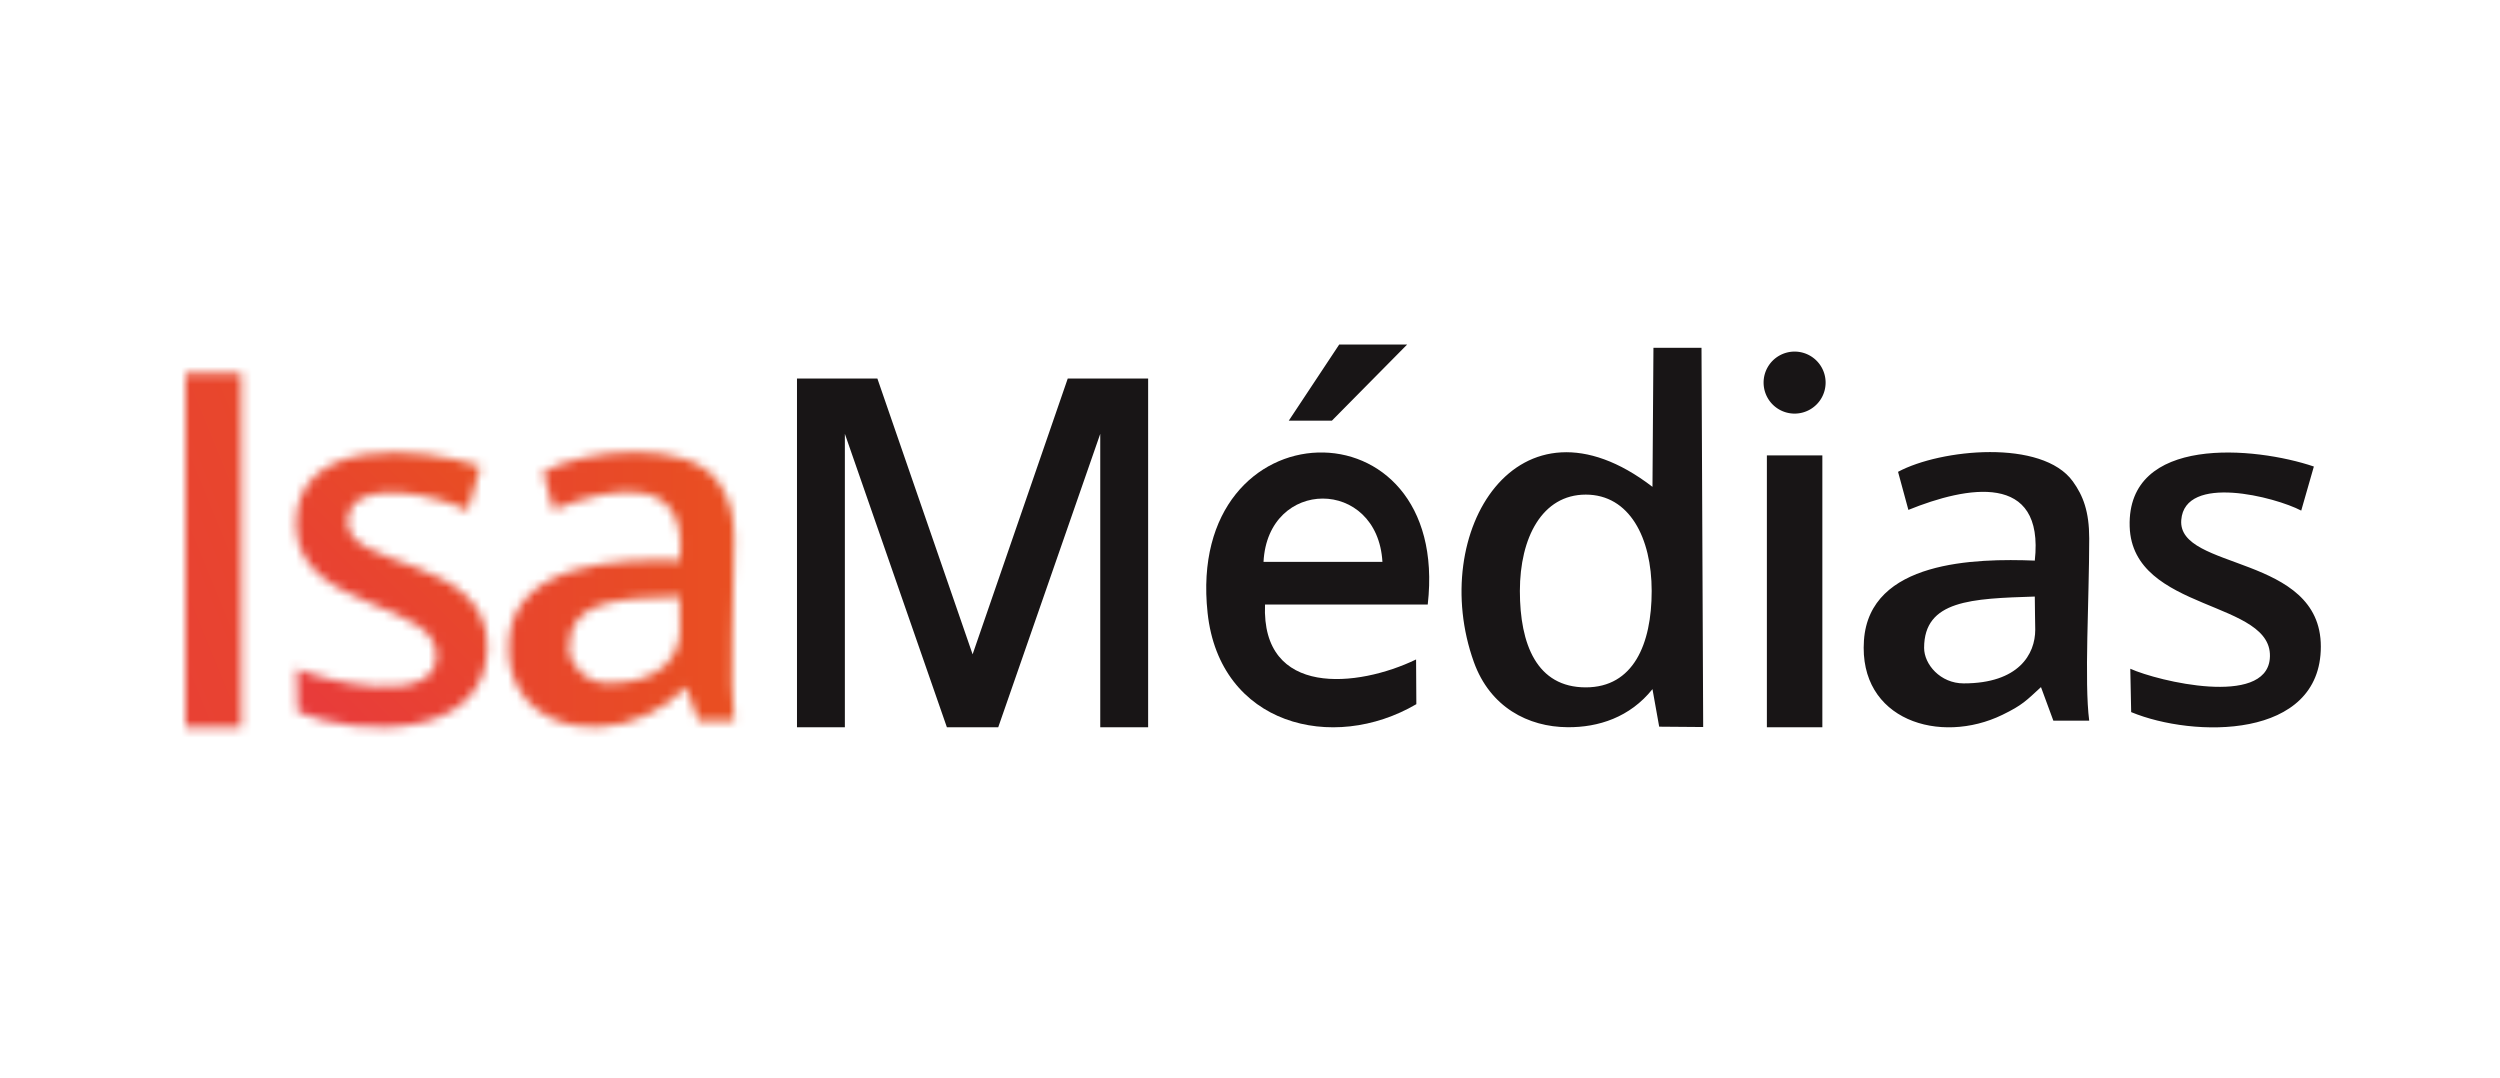 <?xml version="1.0" encoding="UTF-8"?> <svg xmlns="http://www.w3.org/2000/svg" width="283" height="122" fill="none"><path fill="#181516" d="M192.61 39.37h-5.44l-.11 15.74c-15.24-11.71-25.48 5.18-20.22 19.83 1.84 5.12 6.15 7.35 10.61 7.38 3.49.03 7.06-1.12 9.61-4.31l.76 4.25 4.98.04-.19-42.95v.02Zm-13.1 38.44c-5.55 0-7.46-4.88-7.46-10.91s2.52-10.91 7.46-10.91c4.94 0 7.46 4.88 7.46 10.91s-2.08 10.91-7.46 10.91ZM236.499 81.58h-4.06l-1.4-3.8c-1.67 1.53-2.07 2.02-4.37 3.14-7.05 3.43-16.3.61-15.67-8.43.63-9.04 12.62-9.29 19.34-9.03 1.11-10.08-7.7-8.42-14.31-5.74l-1.17-4.31c4.82-2.59 16.32-3.73 19.79 1.09 1.16 1.61 1.85 3.4 1.85 6.45 0 6.94-.57 16.23 0 20.64v-.01Zm-6.17-14.05c-7.15.23-12.52.41-12.52 5.81 0 1.86 1.83 4.02 4.48 4.02 6.23 0 8.1-3.31 8.1-6.07 0-1-.05-2.15-.05-3.75l-.01-.01ZM261.929 52.811l-1.43 4.99c-2.95-1.55-13.17-4.19-13.58 1.06-.45 5.76 15.8 3.83 15.8 14.33 0 10.56-14.42 10.34-21.47 7.42l-.1-4.91c3.21 1.44 15.26 4.29 15.79-1.1.66-6.75-15.56-5.22-15.86-15-.31-10.39 14.2-9.05 20.85-6.79Z"></path><mask id="a" width="27" height="32" x="57" y="51" maskUnits="userSpaceOnUse" style="mask-type:luminance"><path fill="#fff" d="M83.109 60.94c0-3.05-.7-4.84-1.85-6.45-3.47-4.82-14.97-3.68-19.79-1.09l1.17 4.31c6.61-2.68 15.41-4.33 14.31 5.74-6.72-.26-18.72.2-19.34 9.03-.63 9.04 8.62 11.86 15.67 8.43 2.3-1.12 2.7-1.61 4.37-3.14l1.4 3.8h4.06c-.57-4.4 0-13.7 0-20.64v.01Zm-14.22 16.41c-2.65 0-4.48-2.16-4.48-4.02 0-5.4 5.38-5.58 12.52-5.81 0 1.61.05 2.76.05 3.75 0 2.76-1.87 6.07-8.1 6.07l.01.01Z"></path></mask><g mask="url(#a)"><path fill="url(#b)" d="M66.963 12.977 1.379 50.842l36.075 62.484 65.584-37.865-36.075-62.484Z"></path></g><mask id="c" width="23" height="32" x="33" y="51" maskUnits="userSpaceOnUse" style="mask-type:luminance"><path fill="#fff" d="M39.37 58.85c.41-5.25 10.63-2.61 13.58-1.06l1.43-4.99c-6.65-2.27-21.16-3.6-20.85 6.79.29 9.78 16.52 8.25 15.86 15-.53 5.39-12.58 2.54-15.79 1.1l.1 4.91c7.05 2.92 21.47 3.15 21.47-7.42 0-10.5-16.25-8.58-15.8-14.33Z"></path></mask><g mask="url(#c)"><path fill="url(#d)" d="M28.267 39.377 15.676 86.369l44.78 11.999 12.592-46.992-44.78-12Z"></path></g><mask id="e" width="7" height="41" x="21" y="42" maskUnits="userSpaceOnUse" style="mask-type:luminance"><path fill="#fff" d="M27.31 42.25H21v40.09h6.31V42.25Z"></path></mask><g mask="url(#e)"><path fill="url(#f)" d="m38.3 134.361 50.97-59.87-62.7-44.18-50.97 59.87 62.7 44.18Z"></path></g><path fill="#181516" d="M206.29 51.55h-6.28v30.78h6.28V51.55ZM203.149 46.82a3.51 3.51 0 1 0 0-7.02 3.51 3.51 0 0 0 0 7.02ZM145.889 47.62h4.88l8.52-8.62h-7.69l-5.71 8.62ZM120.869 42.85l-10.77 31.22-10.78-31.22h-9.1v39.48h5.42V49.11l11.55 33.22H112.999l11.55-33.22v33.22h5.42V42.85h-9.1Z"></path><path fill="#181516" d="M161.621 68.431h-18.42c-.43 10.53 10.51 9.4 17.1 6.22l.03 5.06c-9.47 5.55-22.26 2.36-23.63-10.32-2.57-23.7 27.58-24.42 24.92-.96Zm-5.13-4.83c-.56-9.56-12.97-9.54-13.46 0h13.46Z"></path><defs><linearGradient id="b" x1="1.383" x2="103.033" y1="63.157" y2="63.157" gradientUnits="userSpaceOnUse"><stop stop-color="#E73247"></stop><stop offset="1" stop-color="#E95618"></stop></linearGradient><linearGradient id="d" x1="20.823" x2="66.763" y1="89.796" y2="43.856" gradientUnits="userSpaceOnUse"><stop stop-color="#E73247"></stop><stop offset="1" stop-color="#E95618"></stop></linearGradient><linearGradient id="f" x1="-19.015" x2="83.866" y1="103.368" y2="61.299" gradientUnits="userSpaceOnUse"><stop stop-color="#E73247"></stop><stop offset="1" stop-color="#E95618"></stop></linearGradient></defs></svg> 